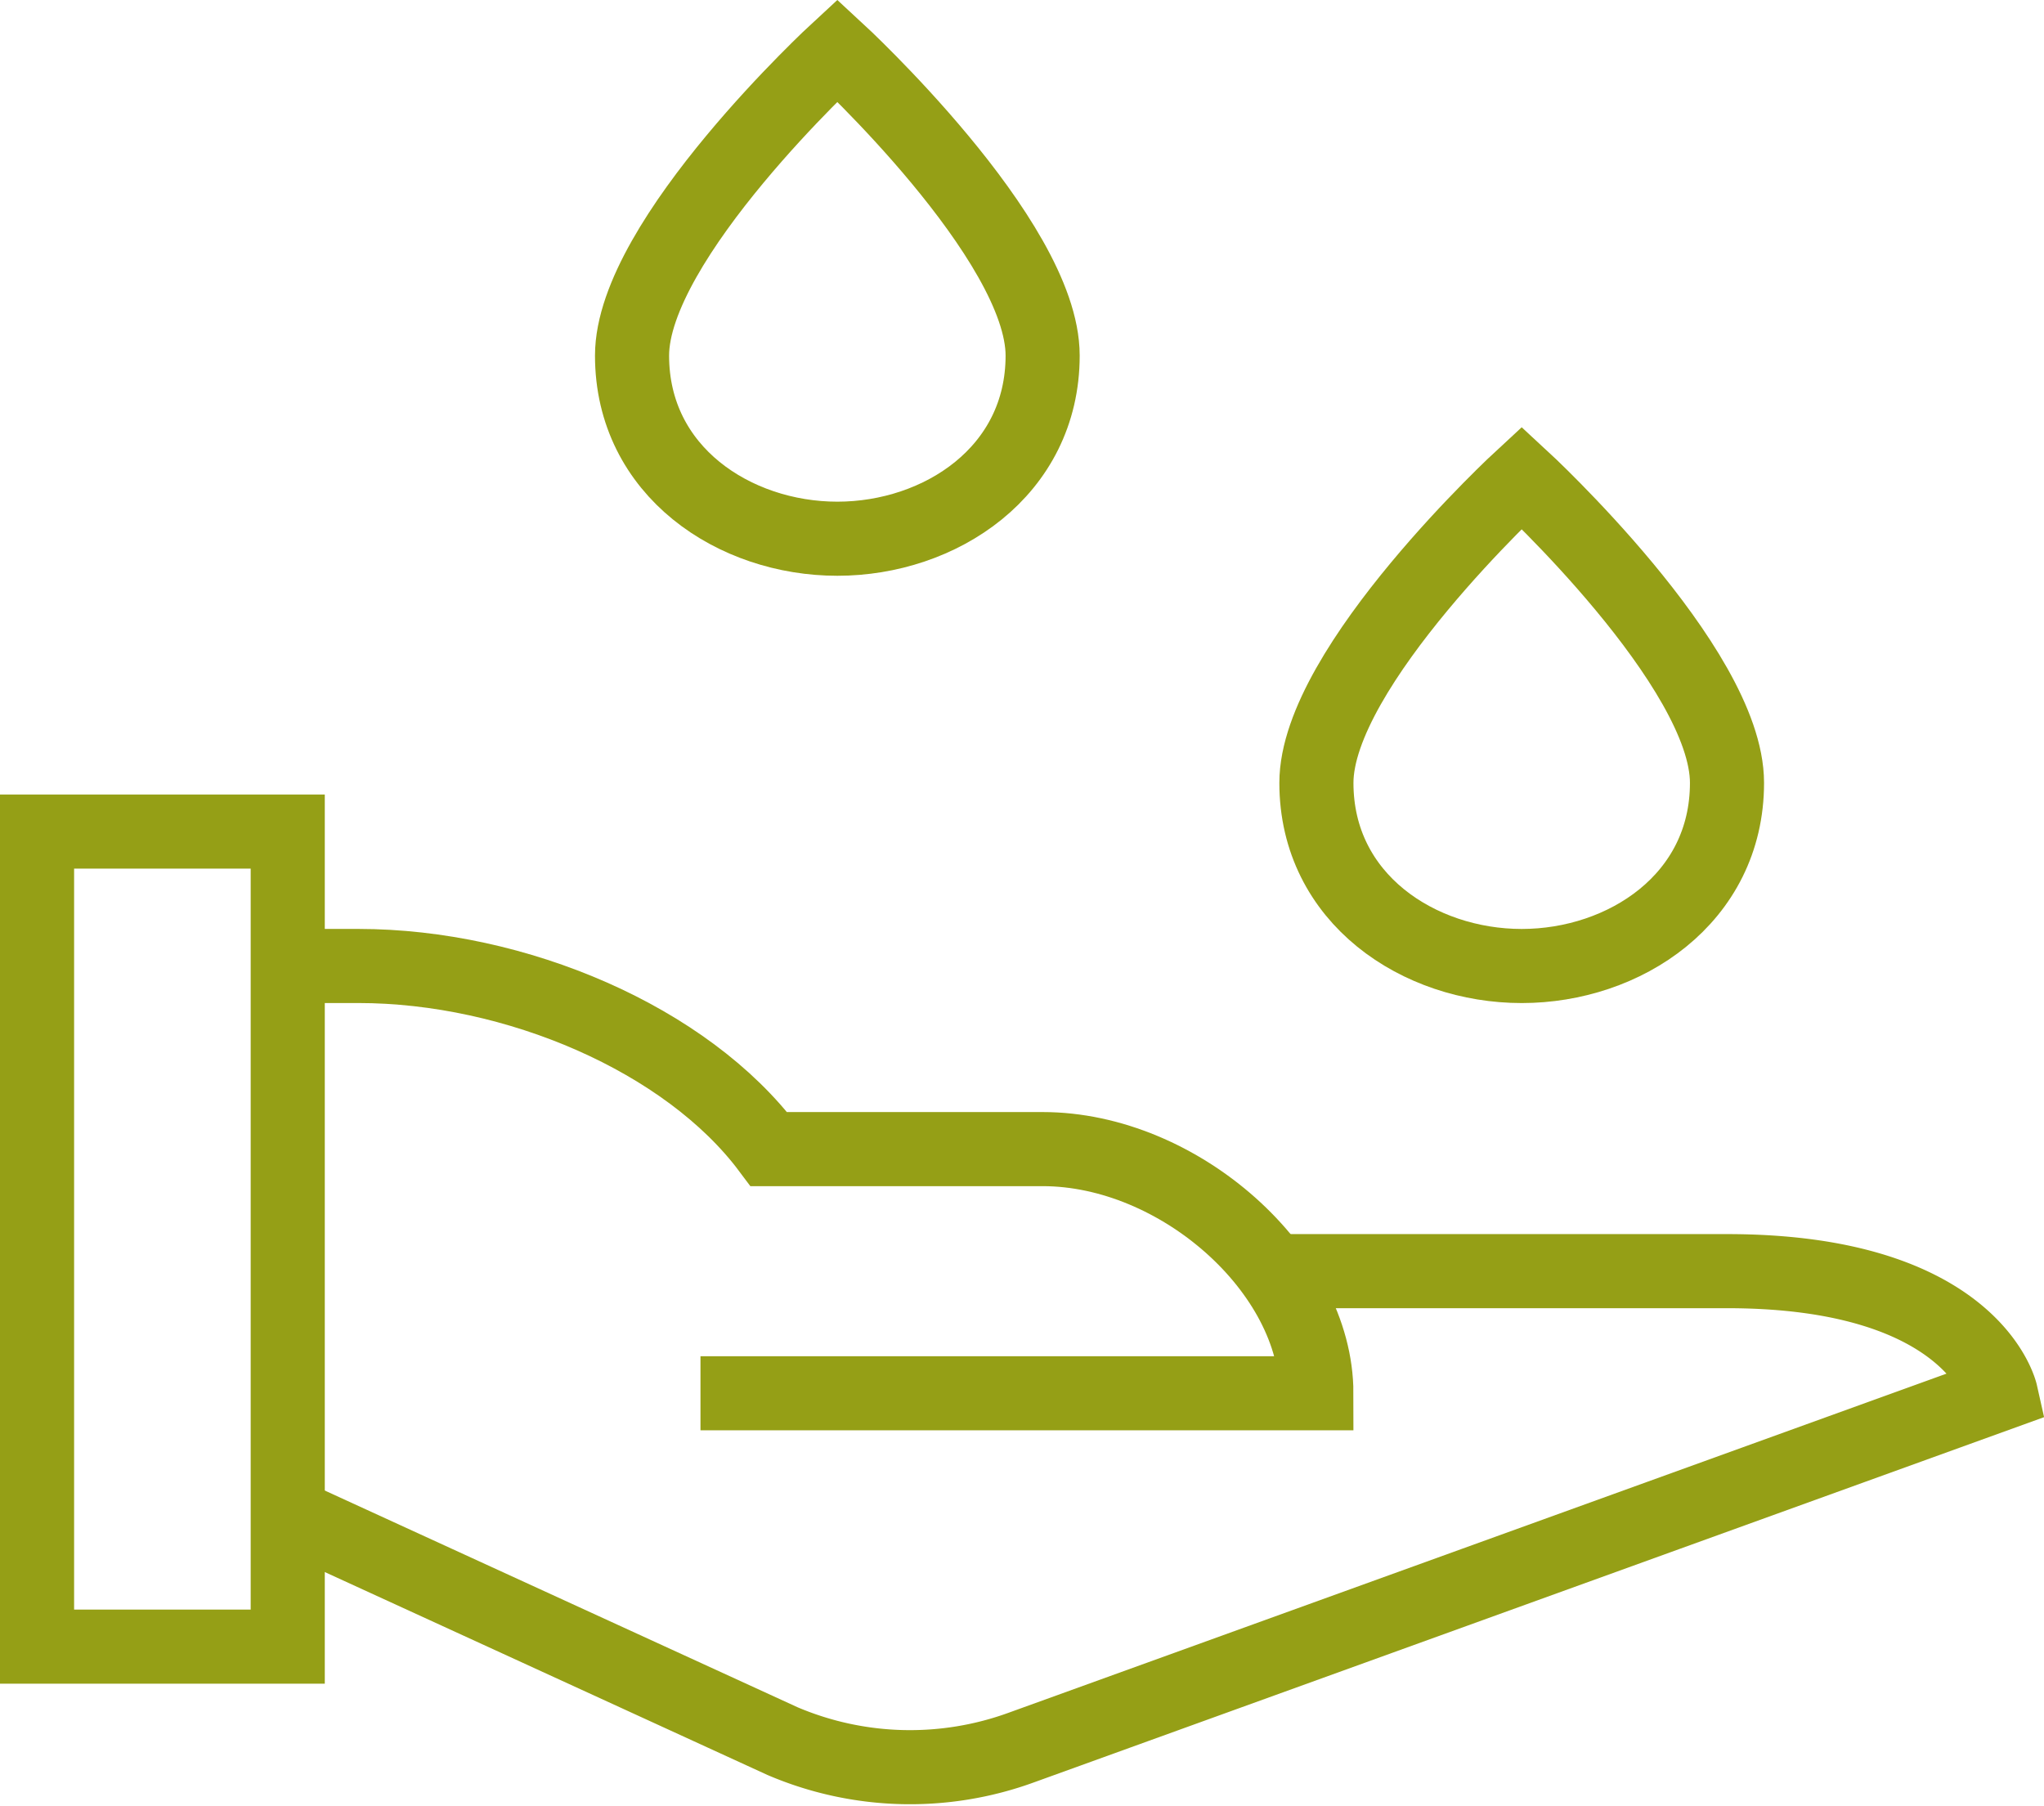 <svg xmlns="http://www.w3.org/2000/svg" width="55.168" height="48.739" viewBox="0 0 55.168 48.739">
  <g id="water-saving" transform="translate(-1.5 -2.64)">
    <path id="Path_49" data-name="Path 49" d="M40,26.238C40,23.107,45.541,18,45.541,18s5.541,5.107,5.541,8.238-2.771,4.943-5.541,4.943S40,29.368,40,26.238Z" transform="translate(-2.97 -2.467)" fill="none" stroke="#959f16" stroke-linecap="square" stroke-miterlimit="10" stroke-width="2"/>
    <path id="Path_50" data-name="Path 50" d="M20,12.238C20,9.107,25.541,4,25.541,4s5.541,5.107,5.541,8.238-2.771,4.943-5.541,4.943S20,15.368,20,12.238Z" transform="translate(-1.441)" fill="none" stroke="#959f16" stroke-linecap="square" stroke-miterlimit="10" stroke-width="2"/>
    <path id="Path_51" data-name="Path 51" d="M10,34h1.847c4.248,0,8.866,1.977,11.082,4.943h7.388c3.694,0,7.388,3.3,7.388,6.59H21.082" transform="translate(-0.676 -5.287)" fill="none" stroke="#959f16" stroke-miterlimit="10" stroke-width="2"/>
    <path id="Path_52" data-name="Path 52" d="M36.6,44h12.19c6.649,0,7.388,3.3,7.388,3.3L29.763,56.851a8.772,8.772,0,0,1-6.465-.165L10,50.59" transform="translate(-0.676 -7.05)" fill="none" stroke="#959f16" stroke-miterlimit="10" stroke-width="2"/>
    <rect id="Rectangle_504" data-name="Rectangle 504" width="6.766" height="22" transform="translate(2.5 25.085)" fill="none" stroke="#959f16" stroke-linecap="square" stroke-miterlimit="10" stroke-width="2"/>
  </g>
</svg>
